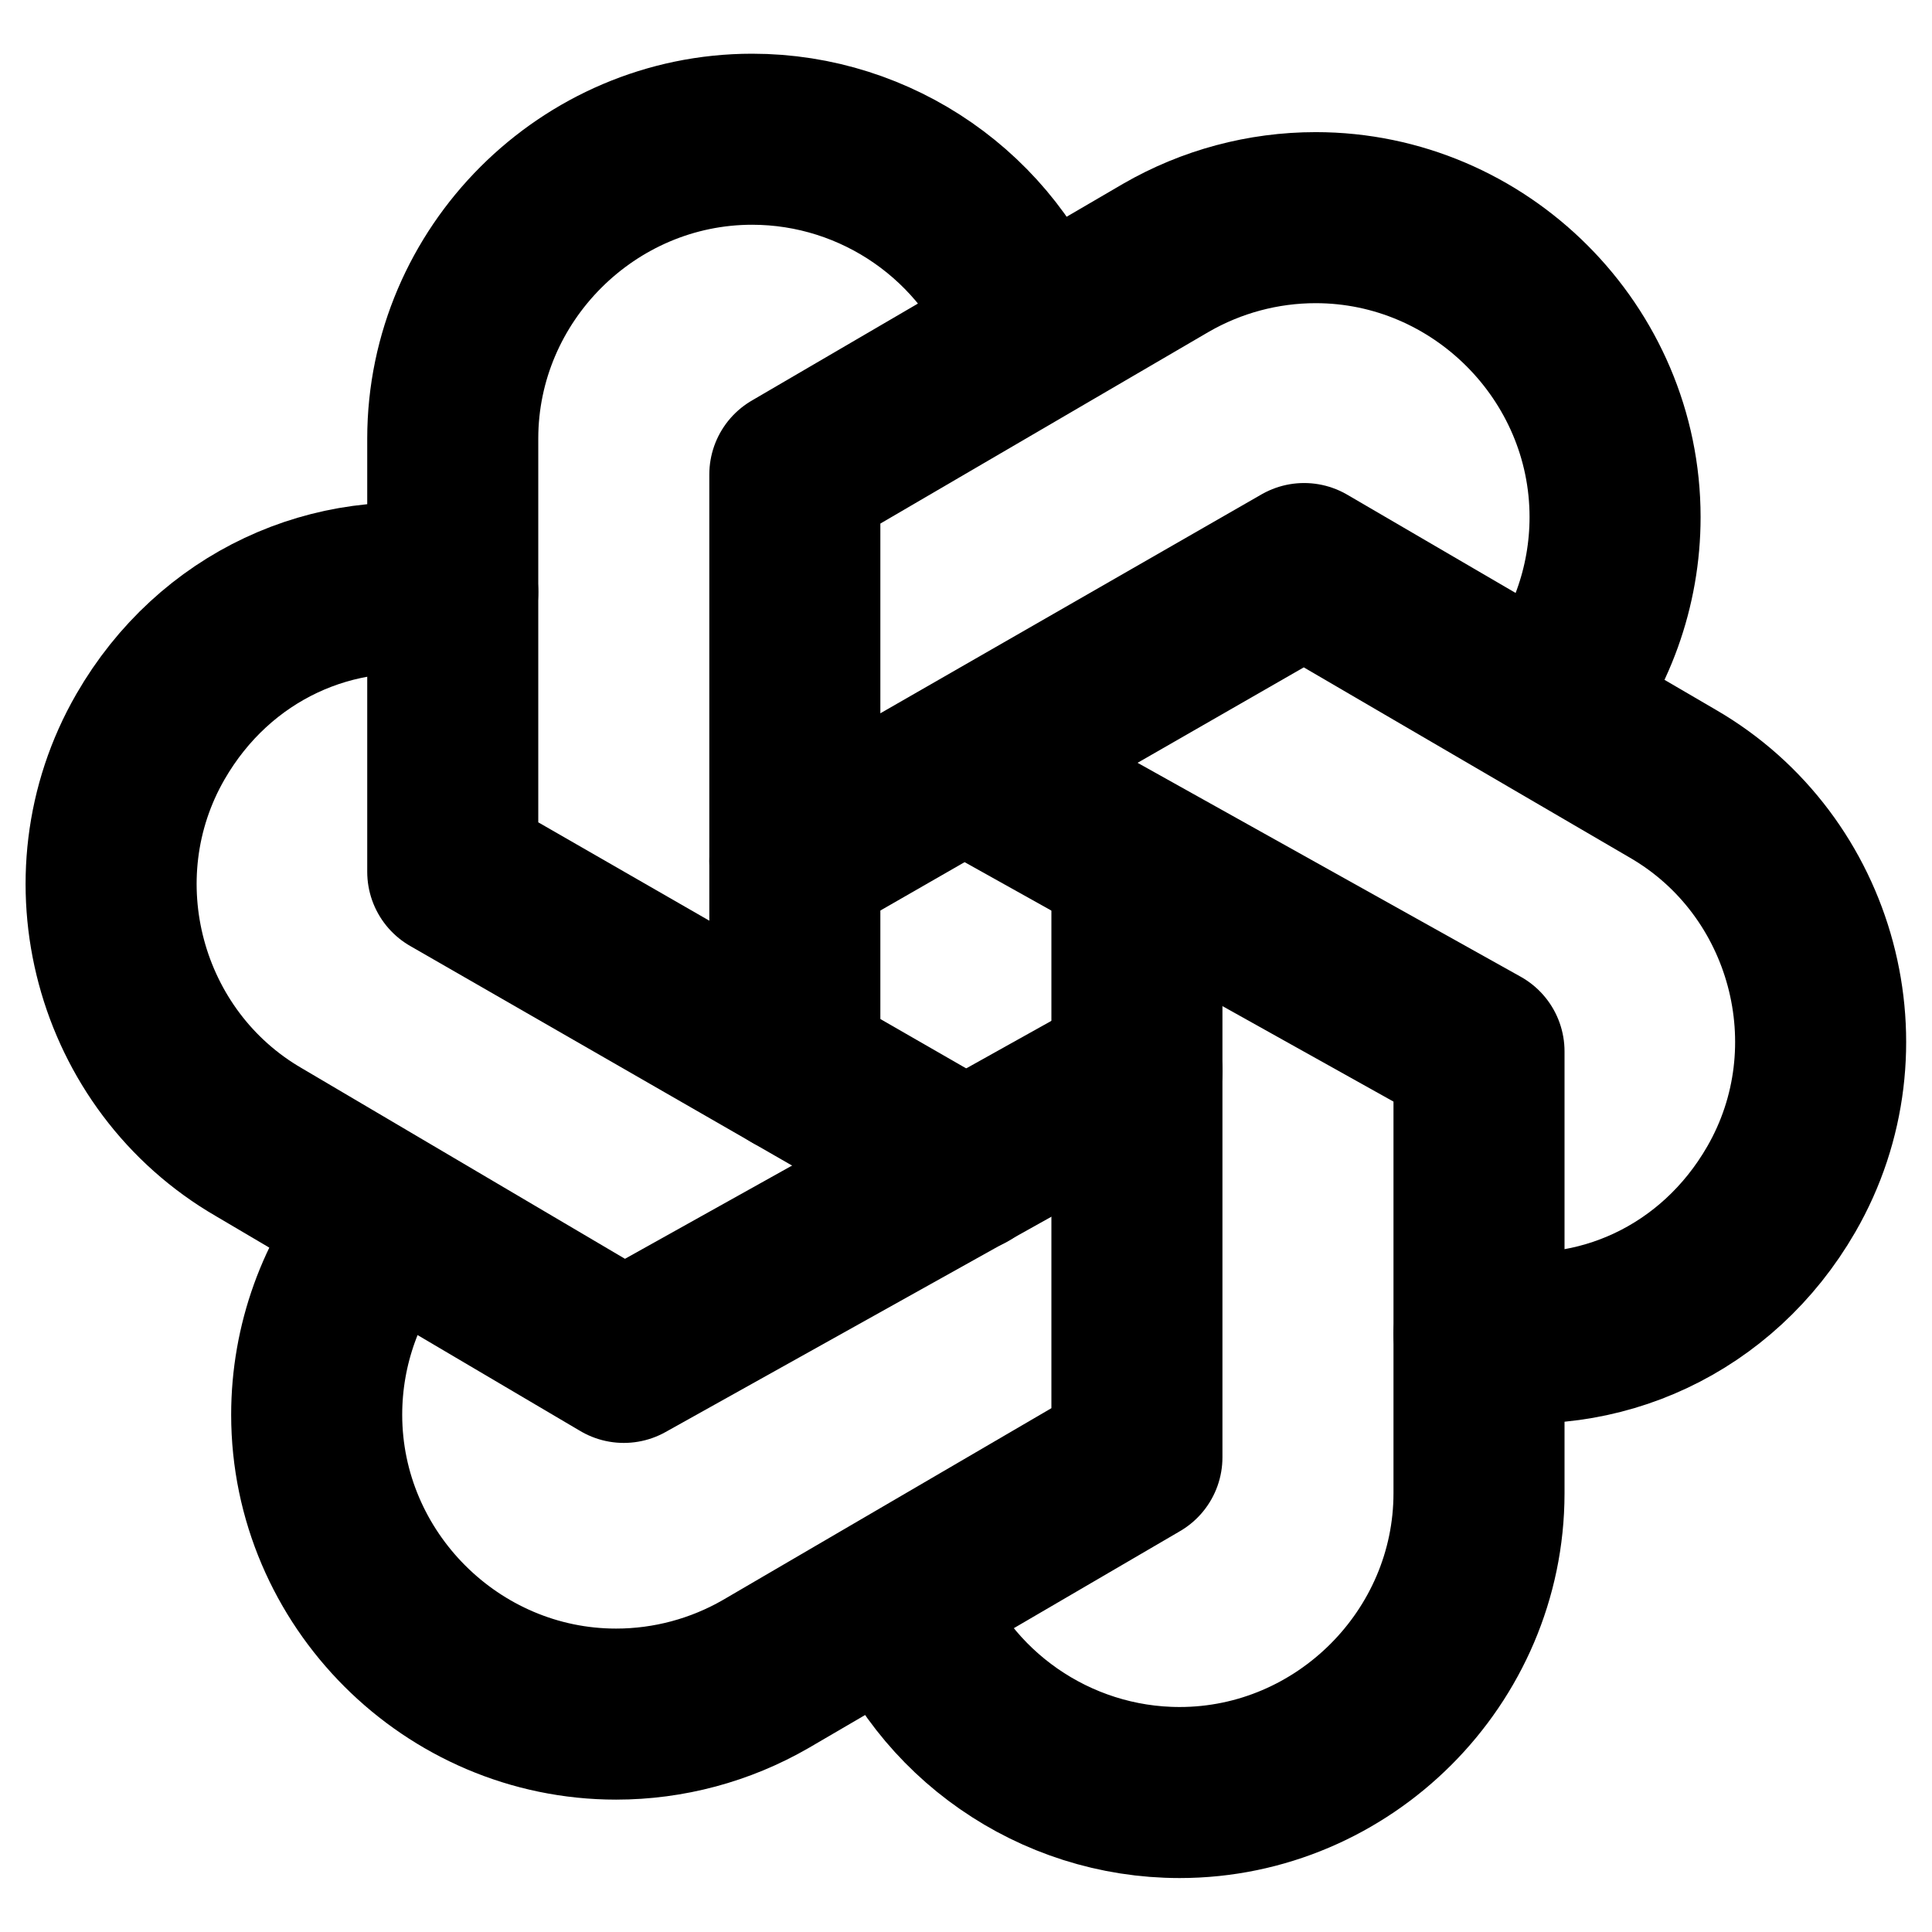 <?xml version="1.0" encoding="UTF-8" standalone="no"?>
<!DOCTYPE svg PUBLIC "-//W3C//DTD SVG 1.1//EN" "http://www.w3.org/Graphics/SVG/1.1/DTD/svg11.dtd">
<svg width="100%" height="100%" viewBox="0 0 64 64" version="1.1" xmlns="http://www.w3.org/2000/svg" xmlns:xlink="http://www.w3.org/1999/xlink" xml:space="preserve" xmlns:serif="http://www.serif.com/" style="fill-rule:evenodd;clip-rule:evenodd;stroke-linecap:round;stroke-linejoin:round;">
    <g>
        <g transform="matrix(2.833,0,0,2.833,-2,-2)">
            <path d="M11.217,19.384C11.725,20.753 13.039,21.666 14.499,21.666C16.419,21.666 17.999,20.087 18,18.167L18,13L12,9.65" style="fill:none;fill-rule:nonzero;stroke:black;stroke-width:2px;"/>
        </g>
        <g transform="matrix(2.833,0,0,2.833,-2,-2)">
            <path d="M5.214,15.014C4.694,15.642 4.409,16.432 4.409,17.248C4.409,19.169 5.989,20.749 7.91,20.749C8.524,20.749 9.128,20.587 9.66,20.28L14,17.746L14,10.8" style="fill:none;fill-rule:nonzero;stroke:black;stroke-width:2px;"/>
        </g>
        <g transform="matrix(2.833,0,0,2.833,-2,-2)">
            <path d="M6,7.63C4.609,7.394 3.213,8.025 2.466,9.319C1.513,10.969 2.087,13.111 3.737,14.064L8,16.578L14,13.23" style="fill:none;fill-rule:nonzero;stroke:black;stroke-width:2px;"/>
        </g>
        <g transform="matrix(2.833,0,0,2.833,-2,-2)">
            <path d="M12.783,4.616C12.275,3.247 10.961,2.334 9.501,2.334C7.581,2.334 6.001,3.913 6,5.833L6,10.9L12,14.35" style="fill:none;fill-rule:nonzero;stroke:black;stroke-width:2px;"/>
        </g>
        <g transform="matrix(2.833,0,0,2.833,-2,-2)">
            <path d="M18.786,8.986C19.306,8.358 19.591,7.568 19.591,6.752C19.591,4.831 18.011,3.251 16.09,3.251C15.476,3.251 14.872,3.413 14.34,3.72L10,6.254L10,13.2" style="fill:none;fill-rule:nonzero;stroke:black;stroke-width:2px;"/>
        </g>
        <g transform="matrix(2.833,0,0,2.833,-2,-2)">
            <path d="M18,16.302C19.391,16.538 20.787,15.907 21.534,14.613C22.487,12.963 21.913,10.821 20.263,9.868L15.955,7.354L10,10.774" style="fill:none;fill-rule:nonzero;stroke:black;stroke-width:2px;"/>
        </g>
    </g>
</svg>
